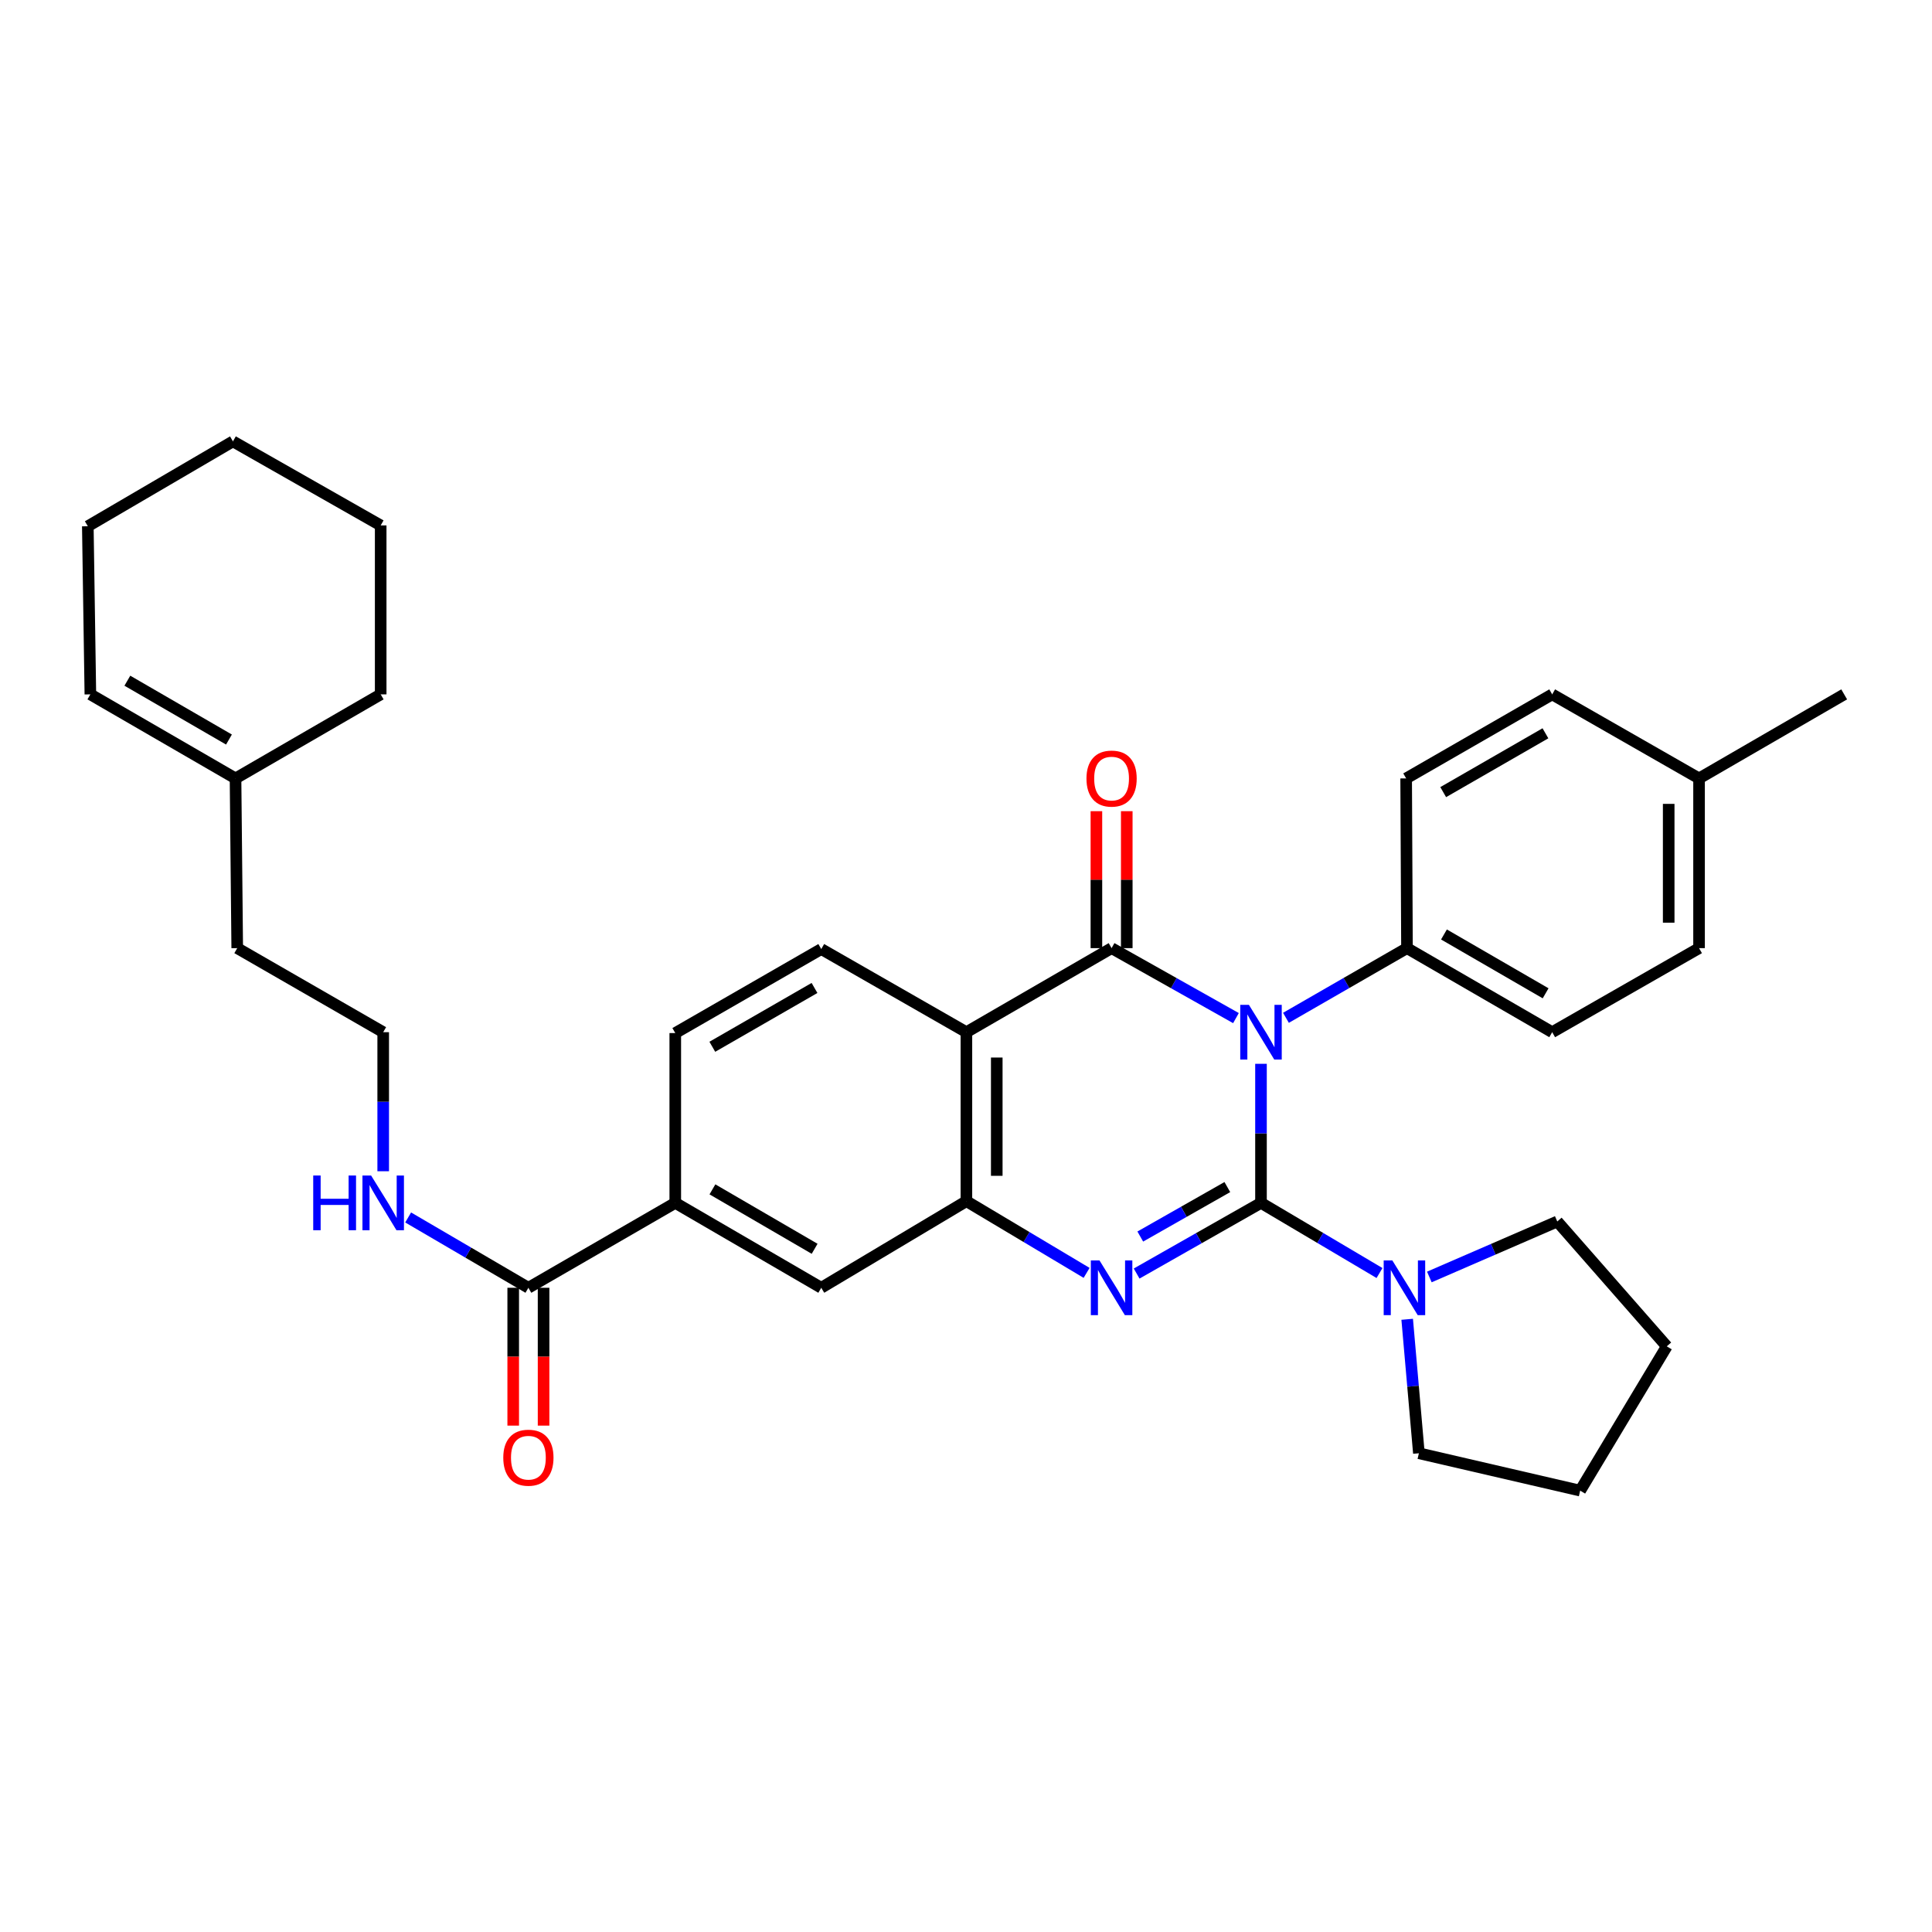 <?xml version='1.0' encoding='iso-8859-1'?>
<svg version='1.1' baseProfile='full'
              xmlns='http://www.w3.org/2000/svg'
                      xmlns:rdkit='http://www.rdkit.org/xml'
                      xmlns:xlink='http://www.w3.org/1999/xlink'
                  xml:space='preserve'
width='1000px' height='1000px' viewBox='0 0 1000 1000'>
<!-- END OF HEADER -->
<rect style='opacity:1.0;fill:#FFFFFF;stroke:none' width='1000' height='1000' x='0' y='0'> </rect>
<path class='bond-0' d='M 652.688,622.603 L 652.688,586.615' style='fill:none;fill-rule:evenodd;stroke:#000000;stroke-width:6px;stroke-linecap:butt;stroke-linejoin:miter;stroke-opacity:1' />
<path class='bond-0' d='M 652.688,586.615 L 652.688,550.627' style='fill:none;fill-rule:evenodd;stroke:#0000FF;stroke-width:6px;stroke-linecap:butt;stroke-linejoin:miter;stroke-opacity:1' />
<path class='bond-2' d='M 652.688,622.603 L 620.502,640.894' style='fill:none;fill-rule:evenodd;stroke:#000000;stroke-width:6px;stroke-linecap:butt;stroke-linejoin:miter;stroke-opacity:1' />
<path class='bond-2' d='M 620.502,640.894 L 588.317,659.185' style='fill:none;fill-rule:evenodd;stroke:#0000FF;stroke-width:6px;stroke-linecap:butt;stroke-linejoin:miter;stroke-opacity:1' />
<path class='bond-2' d='M 635.268,614.427 L 612.738,627.231' style='fill:none;fill-rule:evenodd;stroke:#000000;stroke-width:6px;stroke-linecap:butt;stroke-linejoin:miter;stroke-opacity:1' />
<path class='bond-2' d='M 612.738,627.231 L 590.208,640.035' style='fill:none;fill-rule:evenodd;stroke:#0000FF;stroke-width:6px;stroke-linecap:butt;stroke-linejoin:miter;stroke-opacity:1' />
<path class='bond-5' d='M 652.688,622.603 L 683.362,640.76' style='fill:none;fill-rule:evenodd;stroke:#000000;stroke-width:6px;stroke-linecap:butt;stroke-linejoin:miter;stroke-opacity:1' />
<path class='bond-5' d='M 683.362,640.76 L 714.035,658.918' style='fill:none;fill-rule:evenodd;stroke:#0000FF;stroke-width:6px;stroke-linecap:butt;stroke-linejoin:miter;stroke-opacity:1' />
<path class='bond-1' d='M 639.73,526.969 L 607.541,508.862' style='fill:none;fill-rule:evenodd;stroke:#0000FF;stroke-width:6px;stroke-linecap:butt;stroke-linejoin:miter;stroke-opacity:1' />
<path class='bond-1' d='M 607.541,508.862 L 575.353,490.754' style='fill:none;fill-rule:evenodd;stroke:#000000;stroke-width:6px;stroke-linecap:butt;stroke-linejoin:miter;stroke-opacity:1' />
<path class='bond-6' d='M 665.608,526.82 L 696.929,508.787' style='fill:none;fill-rule:evenodd;stroke:#0000FF;stroke-width:6px;stroke-linecap:butt;stroke-linejoin:miter;stroke-opacity:1' />
<path class='bond-6' d='M 696.929,508.787 L 728.251,490.754' style='fill:none;fill-rule:evenodd;stroke:#000000;stroke-width:6px;stroke-linecap:butt;stroke-linejoin:miter;stroke-opacity:1' />
<path class='bond-11' d='M 583.211,490.754 L 583.211,455.309' style='fill:none;fill-rule:evenodd;stroke:#000000;stroke-width:6px;stroke-linecap:butt;stroke-linejoin:miter;stroke-opacity:1' />
<path class='bond-11' d='M 583.211,455.309 L 583.211,419.864' style='fill:none;fill-rule:evenodd;stroke:#FF0000;stroke-width:6px;stroke-linecap:butt;stroke-linejoin:miter;stroke-opacity:1' />
<path class='bond-11' d='M 567.496,490.754 L 567.496,455.309' style='fill:none;fill-rule:evenodd;stroke:#000000;stroke-width:6px;stroke-linecap:butt;stroke-linejoin:miter;stroke-opacity:1' />
<path class='bond-11' d='M 567.496,455.309 L 567.496,419.864' style='fill:none;fill-rule:evenodd;stroke:#FF0000;stroke-width:6px;stroke-linecap:butt;stroke-linejoin:miter;stroke-opacity:1' />
<path class='bond-34' d='M 575.353,490.754 L 500.21,534.259' style='fill:none;fill-rule:evenodd;stroke:#000000;stroke-width:6px;stroke-linecap:butt;stroke-linejoin:miter;stroke-opacity:1' />
<path class='bond-4' d='M 562.426,658.839 L 531.318,640.28' style='fill:none;fill-rule:evenodd;stroke:#0000FF;stroke-width:6px;stroke-linecap:butt;stroke-linejoin:miter;stroke-opacity:1' />
<path class='bond-4' d='M 531.318,640.28 L 500.21,621.721' style='fill:none;fill-rule:evenodd;stroke:#000000;stroke-width:6px;stroke-linecap:butt;stroke-linejoin:miter;stroke-opacity:1' />
<path class='bond-3' d='M 500.21,534.259 L 500.21,621.721' style='fill:none;fill-rule:evenodd;stroke:#000000;stroke-width:6px;stroke-linecap:butt;stroke-linejoin:miter;stroke-opacity:1' />
<path class='bond-3' d='M 515.924,547.378 L 515.924,608.601' style='fill:none;fill-rule:evenodd;stroke:#000000;stroke-width:6px;stroke-linecap:butt;stroke-linejoin:miter;stroke-opacity:1' />
<path class='bond-9' d='M 500.21,534.259 L 425.083,491.226' style='fill:none;fill-rule:evenodd;stroke:#000000;stroke-width:6px;stroke-linecap:butt;stroke-linejoin:miter;stroke-opacity:1' />
<path class='bond-8' d='M 500.21,621.721 L 425.083,666.552' style='fill:none;fill-rule:evenodd;stroke:#000000;stroke-width:6px;stroke-linecap:butt;stroke-linejoin:miter;stroke-opacity:1' />
<path class='bond-23' d='M 739.828,660.959 L 772.934,646.6' style='fill:none;fill-rule:evenodd;stroke:#0000FF;stroke-width:6px;stroke-linecap:butt;stroke-linejoin:miter;stroke-opacity:1' />
<path class='bond-23' d='M 772.934,646.6 L 806.039,632.241' style='fill:none;fill-rule:evenodd;stroke:#000000;stroke-width:6px;stroke-linecap:butt;stroke-linejoin:miter;stroke-opacity:1' />
<path class='bond-24' d='M 728.357,682.861 L 731.386,717.53' style='fill:none;fill-rule:evenodd;stroke:#0000FF;stroke-width:6px;stroke-linecap:butt;stroke-linejoin:miter;stroke-opacity:1' />
<path class='bond-24' d='M 731.386,717.53 L 734.414,752.198' style='fill:none;fill-rule:evenodd;stroke:#000000;stroke-width:6px;stroke-linecap:butt;stroke-linejoin:miter;stroke-opacity:1' />
<path class='bond-16' d='M 728.251,490.754 L 803.412,534.259' style='fill:none;fill-rule:evenodd;stroke:#000000;stroke-width:6px;stroke-linecap:butt;stroke-linejoin:miter;stroke-opacity:1' />
<path class='bond-16' d='M 747.397,483.679 L 800.01,514.132' style='fill:none;fill-rule:evenodd;stroke:#000000;stroke-width:6px;stroke-linecap:butt;stroke-linejoin:miter;stroke-opacity:1' />
<path class='bond-17' d='M 728.251,490.754 L 727.823,402.908' style='fill:none;fill-rule:evenodd;stroke:#000000;stroke-width:6px;stroke-linecap:butt;stroke-linejoin:miter;stroke-opacity:1' />
<path class='bond-7' d='M 273.496,666.552 L 349.521,622.603' style='fill:none;fill-rule:evenodd;stroke:#000000;stroke-width:6px;stroke-linecap:butt;stroke-linejoin:miter;stroke-opacity:1' />
<path class='bond-14' d='M 265.638,666.552 L 265.638,702.226' style='fill:none;fill-rule:evenodd;stroke:#000000;stroke-width:6px;stroke-linecap:butt;stroke-linejoin:miter;stroke-opacity:1' />
<path class='bond-14' d='M 265.638,702.226 L 265.638,737.899' style='fill:none;fill-rule:evenodd;stroke:#FF0000;stroke-width:6px;stroke-linecap:butt;stroke-linejoin:miter;stroke-opacity:1' />
<path class='bond-14' d='M 281.353,666.552 L 281.353,702.226' style='fill:none;fill-rule:evenodd;stroke:#000000;stroke-width:6px;stroke-linecap:butt;stroke-linejoin:miter;stroke-opacity:1' />
<path class='bond-14' d='M 281.353,702.226 L 281.353,737.899' style='fill:none;fill-rule:evenodd;stroke:#FF0000;stroke-width:6px;stroke-linecap:butt;stroke-linejoin:miter;stroke-opacity:1' />
<path class='bond-15' d='M 273.496,666.552 L 242.378,648.354' style='fill:none;fill-rule:evenodd;stroke:#000000;stroke-width:6px;stroke-linecap:butt;stroke-linejoin:miter;stroke-opacity:1' />
<path class='bond-15' d='M 242.378,648.354 L 211.26,630.156' style='fill:none;fill-rule:evenodd;stroke:#0000FF;stroke-width:6px;stroke-linecap:butt;stroke-linejoin:miter;stroke-opacity:1' />
<path class='bond-10' d='M 425.083,666.552 L 349.521,622.603' style='fill:none;fill-rule:evenodd;stroke:#000000;stroke-width:6px;stroke-linecap:butt;stroke-linejoin:miter;stroke-opacity:1' />
<path class='bond-10' d='M 421.65,646.375 L 368.756,615.611' style='fill:none;fill-rule:evenodd;stroke:#000000;stroke-width:6px;stroke-linecap:butt;stroke-linejoin:miter;stroke-opacity:1' />
<path class='bond-35' d='M 425.083,491.226 L 349.521,534.713' style='fill:none;fill-rule:evenodd;stroke:#000000;stroke-width:6px;stroke-linecap:butt;stroke-linejoin:miter;stroke-opacity:1' />
<path class='bond-35' d='M 421.588,511.369 L 368.694,541.81' style='fill:none;fill-rule:evenodd;stroke:#000000;stroke-width:6px;stroke-linecap:butt;stroke-linejoin:miter;stroke-opacity:1' />
<path class='bond-12' d='M 349.521,622.603 L 349.521,534.713' style='fill:none;fill-rule:evenodd;stroke:#000000;stroke-width:6px;stroke-linecap:butt;stroke-linejoin:miter;stroke-opacity:1' />
<path class='bond-13' d='M 121.908,402.908 L 122.789,490.754' style='fill:none;fill-rule:evenodd;stroke:#000000;stroke-width:6px;stroke-linecap:butt;stroke-linejoin:miter;stroke-opacity:1' />
<path class='bond-18' d='M 121.908,402.908 L 46.773,359.404' style='fill:none;fill-rule:evenodd;stroke:#000000;stroke-width:6px;stroke-linecap:butt;stroke-linejoin:miter;stroke-opacity:1' />
<path class='bond-18' d='M 118.512,382.783 L 65.918,352.33' style='fill:none;fill-rule:evenodd;stroke:#000000;stroke-width:6px;stroke-linecap:butt;stroke-linejoin:miter;stroke-opacity:1' />
<path class='bond-26' d='M 121.908,402.908 L 197.042,359.404' style='fill:none;fill-rule:evenodd;stroke:#000000;stroke-width:6px;stroke-linecap:butt;stroke-linejoin:miter;stroke-opacity:1' />
<path class='bond-22' d='M 198.343,606.234 L 198.343,570.246' style='fill:none;fill-rule:evenodd;stroke:#0000FF;stroke-width:6px;stroke-linecap:butt;stroke-linejoin:miter;stroke-opacity:1' />
<path class='bond-22' d='M 198.343,570.246 L 198.343,534.259' style='fill:none;fill-rule:evenodd;stroke:#000000;stroke-width:6px;stroke-linecap:butt;stroke-linejoin:miter;stroke-opacity:1' />
<path class='bond-19' d='M 803.412,534.259 L 879.428,490.754' style='fill:none;fill-rule:evenodd;stroke:#000000;stroke-width:6px;stroke-linecap:butt;stroke-linejoin:miter;stroke-opacity:1' />
<path class='bond-20' d='M 727.823,402.908 L 803.412,359.404' style='fill:none;fill-rule:evenodd;stroke:#000000;stroke-width:6px;stroke-linecap:butt;stroke-linejoin:miter;stroke-opacity:1' />
<path class='bond-20' d='M 747,410.003 L 799.912,379.55' style='fill:none;fill-rule:evenodd;stroke:#000000;stroke-width:6px;stroke-linecap:butt;stroke-linejoin:miter;stroke-opacity:1' />
<path class='bond-27' d='M 46.773,359.404 L 45.455,272.387' style='fill:none;fill-rule:evenodd;stroke:#000000;stroke-width:6px;stroke-linecap:butt;stroke-linejoin:miter;stroke-opacity:1' />
<path class='bond-36' d='M 879.428,490.754 L 879.428,402.908' style='fill:none;fill-rule:evenodd;stroke:#000000;stroke-width:6px;stroke-linecap:butt;stroke-linejoin:miter;stroke-opacity:1' />
<path class='bond-36' d='M 863.713,477.577 L 863.713,416.085' style='fill:none;fill-rule:evenodd;stroke:#000000;stroke-width:6px;stroke-linecap:butt;stroke-linejoin:miter;stroke-opacity:1' />
<path class='bond-21' d='M 803.412,359.404 L 879.428,402.908' style='fill:none;fill-rule:evenodd;stroke:#000000;stroke-width:6px;stroke-linecap:butt;stroke-linejoin:miter;stroke-opacity:1' />
<path class='bond-28' d='M 879.428,402.908 L 954.545,359.404' style='fill:none;fill-rule:evenodd;stroke:#000000;stroke-width:6px;stroke-linecap:butt;stroke-linejoin:miter;stroke-opacity:1' />
<path class='bond-25' d='M 198.343,534.259 L 122.789,490.754' style='fill:none;fill-rule:evenodd;stroke:#000000;stroke-width:6px;stroke-linecap:butt;stroke-linejoin:miter;stroke-opacity:1' />
<path class='bond-29' d='M 806.039,632.241 L 862.727,696.864' style='fill:none;fill-rule:evenodd;stroke:#000000;stroke-width:6px;stroke-linecap:butt;stroke-linejoin:miter;stroke-opacity:1' />
<path class='bond-30' d='M 734.414,752.198 L 817.895,771.545' style='fill:none;fill-rule:evenodd;stroke:#000000;stroke-width:6px;stroke-linecap:butt;stroke-linejoin:miter;stroke-opacity:1' />
<path class='bond-31' d='M 197.042,359.404 L 197.042,271.959' style='fill:none;fill-rule:evenodd;stroke:#000000;stroke-width:6px;stroke-linecap:butt;stroke-linejoin:miter;stroke-opacity:1' />
<path class='bond-37' d='M 45.455,272.387 L 120.572,228.455' style='fill:none;fill-rule:evenodd;stroke:#000000;stroke-width:6px;stroke-linecap:butt;stroke-linejoin:miter;stroke-opacity:1' />
<path class='bond-33' d='M 862.727,696.864 L 817.895,771.545' style='fill:none;fill-rule:evenodd;stroke:#000000;stroke-width:6px;stroke-linecap:butt;stroke-linejoin:miter;stroke-opacity:1' />
<path class='bond-32' d='M 197.042,271.959 L 120.572,228.455' style='fill:none;fill-rule:evenodd;stroke:#000000;stroke-width:6px;stroke-linecap:butt;stroke-linejoin:miter;stroke-opacity:1' />
<path  class='atom-1' d='M 646.428 520.099
L 655.708 535.099
Q 656.628 536.579, 658.108 539.259
Q 659.588 541.939, 659.668 542.099
L 659.668 520.099
L 663.428 520.099
L 663.428 548.419
L 659.548 548.419
L 649.588 532.019
Q 648.428 530.099, 647.188 527.899
Q 645.988 525.699, 645.628 525.019
L 645.628 548.419
L 641.948 548.419
L 641.948 520.099
L 646.428 520.099
' fill='#0000FF'/>
<path  class='atom-3' d='M 569.093 652.392
L 578.373 667.392
Q 579.293 668.872, 580.773 671.552
Q 582.253 674.232, 582.333 674.392
L 582.333 652.392
L 586.093 652.392
L 586.093 680.712
L 582.213 680.712
L 572.253 664.312
Q 571.093 662.392, 569.853 660.192
Q 568.653 657.992, 568.293 657.312
L 568.293 680.712
L 564.613 680.712
L 564.613 652.392
L 569.093 652.392
' fill='#0000FF'/>
<path  class='atom-6' d='M 720.672 652.392
L 729.952 667.392
Q 730.872 668.872, 732.352 671.552
Q 733.832 674.232, 733.912 674.392
L 733.912 652.392
L 737.672 652.392
L 737.672 680.712
L 733.792 680.712
L 723.832 664.312
Q 722.672 662.392, 721.432 660.192
Q 720.232 657.992, 719.872 657.312
L 719.872 680.712
L 716.192 680.712
L 716.192 652.392
L 720.672 652.392
' fill='#0000FF'/>
<path  class='atom-12' d='M 562.353 402.988
Q 562.353 396.188, 565.713 392.388
Q 569.073 388.588, 575.353 388.588
Q 581.633 388.588, 584.993 392.388
Q 588.353 396.188, 588.353 402.988
Q 588.353 409.868, 584.953 413.788
Q 581.553 417.668, 575.353 417.668
Q 569.113 417.668, 565.713 413.788
Q 562.353 409.908, 562.353 402.988
M 575.353 414.468
Q 579.673 414.468, 581.993 411.588
Q 584.353 408.668, 584.353 402.988
Q 584.353 397.428, 581.993 394.628
Q 579.673 391.788, 575.353 391.788
Q 571.033 391.788, 568.673 394.588
Q 566.353 397.388, 566.353 402.988
Q 566.353 408.708, 568.673 411.588
Q 571.033 414.468, 575.353 414.468
' fill='#FF0000'/>
<path  class='atom-15' d='M 260.496 754.496
Q 260.496 747.696, 263.856 743.896
Q 267.216 740.096, 273.496 740.096
Q 279.776 740.096, 283.136 743.896
Q 286.496 747.696, 286.496 754.496
Q 286.496 761.376, 283.096 765.296
Q 279.696 769.176, 273.496 769.176
Q 267.256 769.176, 263.856 765.296
Q 260.496 761.416, 260.496 754.496
M 273.496 765.976
Q 277.816 765.976, 280.136 763.096
Q 282.496 760.176, 282.496 754.496
Q 282.496 748.936, 280.136 746.136
Q 277.816 743.296, 273.496 743.296
Q 269.176 743.296, 266.816 746.096
Q 264.496 748.896, 264.496 754.496
Q 264.496 760.216, 266.816 763.096
Q 269.176 765.976, 273.496 765.976
' fill='#FF0000'/>
<path  class='atom-16' d='M 162.123 608.443
L 165.963 608.443
L 165.963 620.483
L 180.443 620.483
L 180.443 608.443
L 184.283 608.443
L 184.283 636.763
L 180.443 636.763
L 180.443 623.683
L 165.963 623.683
L 165.963 636.763
L 162.123 636.763
L 162.123 608.443
' fill='#0000FF'/>
<path  class='atom-16' d='M 192.083 608.443
L 201.363 623.443
Q 202.283 624.923, 203.763 627.603
Q 205.243 630.283, 205.323 630.443
L 205.323 608.443
L 209.083 608.443
L 209.083 636.763
L 205.203 636.763
L 195.243 620.363
Q 194.083 618.443, 192.843 616.243
Q 191.643 614.043, 191.283 613.363
L 191.283 636.763
L 187.603 636.763
L 187.603 608.443
L 192.083 608.443
' fill='#0000FF'/>
</svg>
